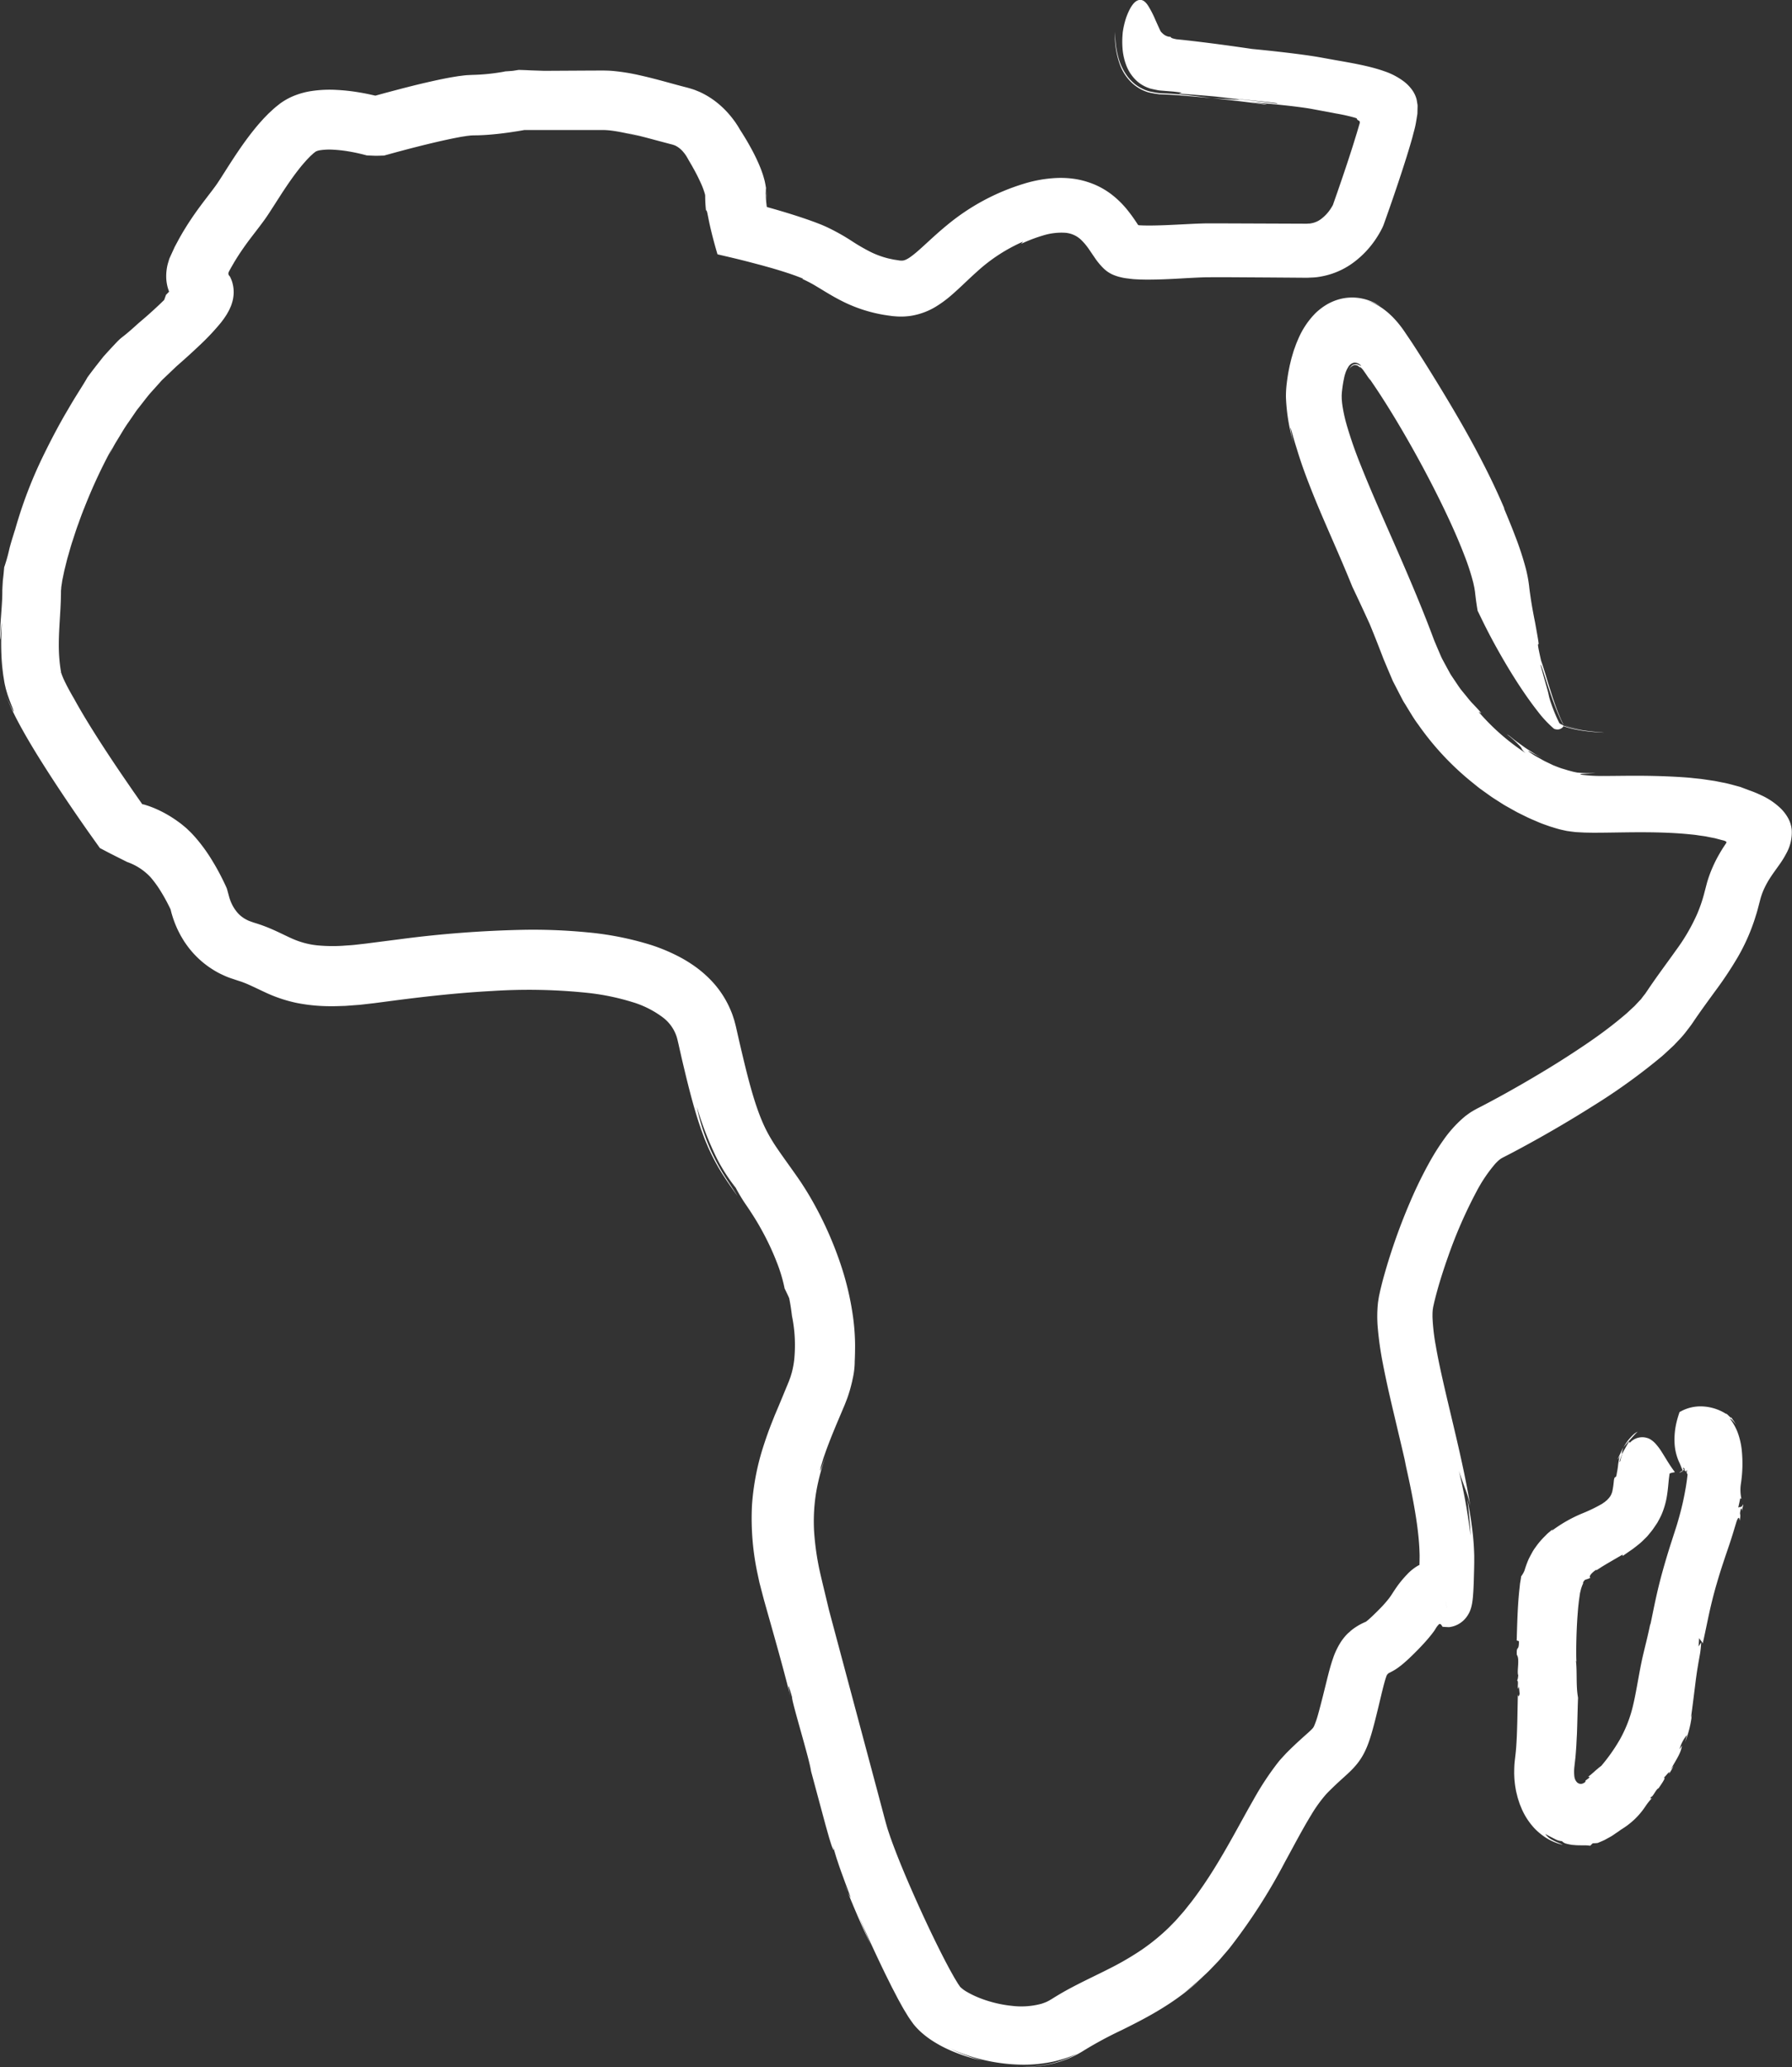 <svg xmlns="http://www.w3.org/2000/svg" width="325.62" height="375.643" viewBox="0 0 325.62 375.643"><rect x="0" y="0" width="325.62" height="375.643" fill="#333333" stroke="none"/><defs><style>.a{fill:#fff;}</style></defs><g transform="translate(-5953.452 -3623.661)"><g transform="translate(5953.452 3623.661)"><path class="a" d="M6342.055,3634.726a15.637,15.637,0,0,0,.937,6.117,8.842,8.842,0,0,0,1.908,2.965,7.632,7.632,0,0,0,3.2,1.927,19.152,19.152,0,0,0,1.993.35l2.182.1.487.028.287.021.575.042,1.171.092c1.576.125,3.206.281,4.808.436-1.231-.174-2.478-.334-3.764-.481l-1.948-.2-.989-.087-.291-.024-.486-.027-.965-.049-.974-.05a8.272,8.272,0,0,1-.935-.134q-.463-.083-.924-.181a8.105,8.105,0,0,1-.866-.289,7.779,7.779,0,0,1-1.652-.935,8.521,8.521,0,0,1-1.405-1.381,10.328,10.328,0,0,1-1.785-3.719,15.726,15.726,0,0,1-.417-2.2c-.044-.381-.073-.77-.1-1.16S6342.055,3635.067,6342.055,3634.726Z" transform="translate(-6139.446 -3628.957)"/><path class="a" d="M6375.832,3657.912l.1.006-.225-.022Z" transform="translate(-6155.556 -3640.046)"/><path class="a" d="M6501.82,3877.095a19.913,19.913,0,0,1-1.992-.376c-.319-.079-.639-.163-.917-.257a3.582,3.582,0,0,1-.367-.126c0,.005-.02,0-.03-.007.009.005.03.016.028.011-.028-.009.082.032.13.052s.137.045.2.068c.271.093.581.177.9.259A17.947,17.947,0,0,0,6501.82,3877.095Z" transform="translate(-6214.334 -3744.595)"/><path class="a" d="M5983.617,3677.245l-.331.923c-1.254,1.24-2.358,2.221-3.224,2.99-.445.382-.832.714-1.17,1.006-.323.264-.688.611-.966.855-1.147,1.029-1.615,1.4-2.053,1.745-.216.174-.436.334-.706.583s-.591.588-1.059,1.086-1.079,1.158-1.895,2.073c-.743.955-1.717,2.152-2.874,3.736-.74,1.345-2.087,3.316-3.46,5.715-1.426,2.375-2.908,5.163-4.288,7.967a80.1,80.1,0,0,0-5.4,14.01c0-.032-.137.4-.337,1.049s-.473,1.524-.7,2.422a29.284,29.284,0,0,1-.94,3.343c-.028.324-.062.7-.1,1.121-.023.217-.048.447-.073.686-.015.119-.029.242-.043.366s-.031.247-.041.43c-.02.338-.039.688-.061,1.05-.007.18-.016.364-.023.55q0,.158,0,.321c0,.406-.015.856-.032,1.32-.086,1.882-.342,4.28-.383,6.727.023.894.054.563.1-.147s.129-1.774.217-2.385c-.09,1.748-.148,3.632-.078,5.57.033.97.1,1.955.212,2.943.063.5.111.99.2,1.484l.118.742c.01.09.062.332.1.523l.14.6c.027.126.053.222.078.307s.052.179.077.267q.078.263.151.512c.1.324.193.565.283.827s.173.483.25.677.147.384.212.552a11.236,11.236,0,0,1,.431,1.156c.021.121-.085-.033-.334-.5-.062-.118-.132-.257-.213-.414s-.168-.362-.267-.577-.2-.441-.319-.744c-.056-.146-.116-.3-.178-.456s-.125-.32-.19-.533a25.709,25.709,0,0,0,1.159,2.848c.429.93.9,1.84,1.422,2.809q1.557,2.864,3.631,6.184t4.636,7.143q1.28,1.906,2.677,3.929l1.429,2.052,2.2,3.091c.822.426,1.625.865,2.466,1.281l2.486,1.251a10.5,10.5,0,0,1,4.281,2.8,19.923,19.923,0,0,1,1.989,2.791c.33.533.644,1.1.954,1.681.149.292.3.585.448.88l.213.44.031.067,0,.01,0,.013s0,.009,0,.014c.144.617.3,1.116.476,1.651.185.519.376,1.035.606,1.538.213.509.483,1,.741,1.5.291.488.568.979.906,1.45a16.783,16.783,0,0,0,5.187,4.874,13.917,13.917,0,0,0,1.6.842,12.993,12.993,0,0,0,1.659.656l1.221.407c.268.084.536.167.807.28,1.078.4,2.249,1,3.915,1.773a26.039,26.039,0,0,0,5.816,1.954,31.579,31.579,0,0,0,5.961.587c.956.017,1.861-.034,2.795-.056l2.692-.2,2.624-.3,2.424-.318c6.384-.848,12.7-1.552,18.888-1.884a102.444,102.444,0,0,1,17.75.369,43.032,43.032,0,0,1,7.667,1.594,17.674,17.674,0,0,1,5.638,2.791,7.184,7.184,0,0,1,2.55,3.52c.149.412.488,2.014.757,3.174.271,1.229.572,2.447.85,3.627.579,2.375,1.155,4.645,1.815,6.846.311,1.09.682,2.183,1.031,3.231l.587,1.575c.2.516.428,1.035.636,1.536a37.546,37.546,0,0,0,2.878,5.348c.964,1.5,1.808,2.653,2.522,3.659-.242-.393-.551-.875-.892-1.391-.354-.548-.743-1.15-1.156-1.788a39.3,39.3,0,0,1-2.57-4.622c-.406-.839-.73-1.673-1.058-2.484-.288-.8-.572-1.584-.791-2.3s-.42-1.395-.562-1.99-.261-1.125-.342-1.568a58.29,58.29,0,0,0,3.6,9.262,32.3,32.3,0,0,0,3.437,5.358,30.715,30.715,0,0,0,2.05,3.361c.517.766.943,1.419,1.438,2.214s.977,1.636,1.457,2.525a47.619,47.619,0,0,1,2.543,5.5,27.818,27.818,0,0,1,1.4,4.714c.288.58.57,1.165.829,1.755.222,1.084.382,2.165.507,3.233a26.35,26.35,0,0,1,.4,8.015,16.6,16.6,0,0,1-.456,2.368c-.105.311-.172.617-.274.87l-.138.371-.062.176c-.031.078-.062.154-.092.229l-1.649,3.989-.488,1.156-.387.915c-.151.38-.332.837-.555,1.4-.441,1.116-1.03,2.7-1.755,5.03a45.1,45.1,0,0,0-1.808,9.846,47.886,47.886,0,0,0,1.068,12.76q.144.67.282,1.322l.326,1.253q.161.617.318,1.217.079.3.157.6.076.271.15.54c.4,1.416.777,2.756,1.14,4.039,1.448,5.133,2.63,9.361,3.754,13.962-.354-1.362-1.117-5.042.081-.8-.081.8,3.178,11.3,3.449,13.452.56,2.085,1.75,6.506,2.646,9.834.237.839.455,1.609.638,2.256.232.757.428,1.4.575,1.765s.236.54.25.464a1.293,1.293,0,0,0-.041-.308c-.038-.177-.092-.426-.164-.758.072.366.211.825.382,1.416.088.292.183.609.284.946s.22.662.336,1.011c.231.706.487,1.437.745,2.134s.5,1.392.73,1.989c.451,1.206.791,2.113.828,2.277a10.977,10.977,0,0,1-1.008-2.164c1.62,4.046,3.265,7.873,4.646,10.659q-1.116-2.536-2.172-5.1c1.782,4.035,3.375,7.473,4.886,10.573q.579,1.164,1.126,2.266l1.13,2.17.59,1.068c.191.349.386.7.615,1.071l.665,1.091c.289.427.573.834.888,1.271a12.57,12.57,0,0,0,1.71,1.765,16.432,16.432,0,0,0,1.607,1.21,22.362,22.362,0,0,0,3.055,1.684,29.169,29.169,0,0,0,6.159,2.011,32.261,32.261,0,0,1-5.907-2.214,32.774,32.774,0,0,0,6.9,2.27,32.158,32.158,0,0,0,6.4.7,25.481,25.481,0,0,0,5.615-.584,22.925,22.925,0,0,0,4.273-1.417,19.33,19.33,0,0,1-5.786,2.018,25.416,25.416,0,0,1-5.591.381,24.682,24.682,0,0,0,6.5-.507,18.538,18.538,0,0,0,6.116-2.5,71.01,71.01,0,0,1,6.813-3.668c2.423-1.2,4.938-2.473,7.457-4.041a47.263,47.263,0,0,0,7.468-5.7l-.881.8-.92.752-.922.75-.952.7.832-.643.924-.778,1.029-.877q.52-.486,1.089-1.02c.775-.7,1.528-1.529,2.366-2.394.413-.437.8-.916,1.222-1.4s.851-.98,1.24-1.5a102.85,102.85,0,0,0,9.706-15.177c1.568-2.851,3.117-5.842,4.762-8.536a25.633,25.633,0,0,1,2.512-3.545c.337-.413,1.013-1.071,1.577-1.616.585-.569,1.188-1.113,1.85-1.714l.521-.474.575-.54a15.108,15.108,0,0,0,1.337-1.452,11.407,11.407,0,0,0,1.228-1.881,14.659,14.659,0,0,0,.786-1.779c.405-1.1.678-2.061.925-2.982.254-.937.468-1.8.687-2.688.436-1.759.831-3.517,1.232-5.05l.151-.554.149-.505.075-.225.031-.1.055-.15a1.082,1.082,0,0,1,.361-.513,1.2,1.2,0,0,1,.168-.108l.293-.144c.245-.122.477-.252.7-.389s.4-.262.6-.4l.492-.369.422-.344c1.048-.89,1.82-1.672,2.607-2.463.794-.813,1.583-1.656,2.361-2.617.194-.234.387-.495.577-.742l.148-.209.054-.083.205-.339a3.831,3.831,0,0,1,.475-.628c.08-.1.21-.188.332-.134a.638.638,0,0,1,.253.253l.1.152a.552.552,0,0,0,.054.072.1.1,0,0,0,.036.027l0,0,.127.007.31.017.618.034a1.637,1.637,0,0,0,.4-.045c.145-.028.291-.062.435-.1a4.721,4.721,0,0,0,.822-.324,4.963,4.963,0,0,0,.551-.334,4.884,4.884,0,0,0,.5-.406c.127-.119.19-.187.284-.29s.169-.195.247-.3.166-.225.191-.268c.081-.123.157-.251.228-.38l.1-.186.057-.122.106-.247.074-.2.057-.167c.04-.125.06-.2.081-.278.091-.338.122-.532.159-.737.063-.381.094-.664.122-.943.1-1.065.131-1.926.165-2.789q.035-1.263.068-2.452c.008-.395.014-.783.021-1.165,0-.426,0-.845,0-1.256-.045-1.619-.15-3.081-.309-4.368-.3-2.588-.677-4.567-.949-5.93.274,2.191.493,4.413.591,6.693a101.758,101.758,0,0,0-2.2-12.163c.147.7.681,2.084,1.17,3.469a18.444,18.444,0,0,1,.99,3.386c-.5-3.307-1.52-8.209-2.944-14.187-.7-2.99-1.5-6.257-2.27-9.723-.381-1.731-.755-3.515-1.064-5.314a37.791,37.791,0,0,1-.6-5.252c0-.38,0-.781.033-1.091.007-.08.008-.174.018-.243l.033-.19.025-.193.073-.338c.2-.912.444-1.87.715-2.84.545-1.944,1.186-3.945,1.9-5.958a84.252,84.252,0,0,1,5.215-11.958,26.881,26.881,0,0,1,3.384-5.011c.146-.173.284-.283.422-.433.137-.134.26-.222.384-.34.1-.056.216-.174.289-.2a.678.678,0,0,0,.111-.07l.4-.207c1.1-.558,2.212-1.147,3.3-1.738q6.561-3.545,12.94-7.573a109.749,109.749,0,0,0,12.415-8.953c.5-.427.989-.9,1.482-1.351.245-.23.491-.449.735-.689l.726-.768a17.331,17.331,0,0,0,1.432-1.631l.7-.915.339-.455.241-.354c1.271-1.893,2.627-3.739,4.022-5.658a68.431,68.431,0,0,0,4.1-6.157,35.9,35.9,0,0,0,3.113-6.951c.18-.594.386-1.184.536-1.773q.221-.84.439-1.673a12.119,12.119,0,0,1,.8-2.229c.172-.361.356-.72.564-1.079.1-.179.206-.359.323-.539l.168-.271.224-.334.111-.167.157-.226.38-.538.763-1.067a17.538,17.538,0,0,0,1.318-2.137,7.826,7.826,0,0,0,.947-4.238,5.5,5.5,0,0,0-.649-2.093,7.767,7.767,0,0,0-1.262-1.689,12.6,12.6,0,0,0-3.649-2.49,19.5,19.5,0,0,0-2.13-.877l-1.068-.406-.531-.2c-.152-.052-.257-.073-.388-.111-.991-.262-1.982-.56-2.908-.719l-1.391-.276-1.343-.2c-.441-.062-.882-.135-1.31-.184l-1.266-.131c-.838-.1-1.641-.149-2.423-.2-6.25-.379-10.947-.174-13.837-.2a27.3,27.3,0,0,1-3.911-.2c-.243-.04-.354-.07-.342-.1-.01-.025.087-.046.247-.064.57-.051,2.4-.114,2.463-.144-1.331.006-2.432-.014-2.929-.073-.132-.017-.248-.008-.374-.035l-.36-.073a6.387,6.387,0,0,1-.687-.166l-.578-.15-.474-.149-.706-.208c-.417-.143-.794-.28-1.553-.588l-1.469-.707c-.31-.153-.646-.357-1.03-.568s-.817-.44-1.273-.749c-1-.666-.86-.646-.332-.378l1,.531c.378.184.761.377,1.056.531-.415-.232-.83-.452-1.229-.686l-1.143-.727c-.75-.448-1.382-.969-1.96-1.366s-1.024-.792-1.373-1.051a3.382,3.382,0,0,0-.653-.444,18.5,18.5,0,0,1,2.557,2.342c.1.157.133.267.234.425a2.722,2.722,0,0,0,.679.685,40.792,40.792,0,0,1-8.6-7.533l.5.237c-.405-.49-.9-1.019-1.521-1.673a14.139,14.139,0,0,1-.984-1.134l-1.169-1.43c-.415-.539-.813-1.175-1.284-1.861-.228-.348-.483-.7-.717-1.1l-.691-1.265-.751-1.393c-.249-.492-.456-1.034-.7-1.586s-.482-1.136-.739-1.741q-.384-1.016-.8-2.118c-1.91-4.977-4.037-9.951-6.211-14.92s-4.407-9.938-6.374-14.887a76.85,76.85,0,0,1-2.553-7.345,27.657,27.657,0,0,1-.755-3.469c-.037-.273-.078-.547-.09-.8l-.032-.385-.006-.357c0-.116-.011-.242,0-.35l.021-.315.006-.158.024-.214.05-.438c.077-.579.163-1.155.279-1.711l.075-.363.046-.2c.031-.125.061-.237.1-.355a5.049,5.049,0,0,1,.582-1.321,1.612,1.612,0,0,1,1.118-.819,1.571,1.571,0,0,1,1.236.6c-.074.055-.358-.249-.907-.327a1.091,1.091,0,0,0-.853.325,2.622,2.622,0,0,0-.571.88,1.769,1.769,0,0,1,1.063-1.025,1,1,0,0,1,.749.191,1.858,1.858,0,0,1,.481.507c-.229-.348-.258-.415-.121-.333a2.762,2.762,0,0,1,.6.657c.111.156.226.314.326.455l.569.845a3.817,3.817,0,0,0,.29.416,1.355,1.355,0,0,0-.083-.154l-.256-.427c.506.711,1.066,1.543,1.6,2.344s1.076,1.651,1.614,2.5c1.075,1.7,2.144,3.477,3.2,5.289,2.108,3.624,4.165,7.412,6.058,11.192s3.639,7.556,5,11.112a42.245,42.245,0,0,1,1.63,5.035c.038.185.077.369.115.551a4.529,4.529,0,0,1,.1.521c.025.164.052.327.076.49.028.243.055.483.083.723.112.957.25,1.871.4,2.751.172.292,1.058,2.255,2.451,4.875s3.281,5.919,5.329,9.008c1.023,1.542,2.081,3.036,3.114,4.348a20.717,20.717,0,0,0,2.917,3.139.4.4,0,0,0,.138.085.49.49,0,0,0,.11.037c.071.018.14.032.2.043a1.558,1.558,0,0,0,.364.015,1.22,1.22,0,0,0,.558-.179,1.029,1.029,0,0,0,.421-.418c-.042-.023.161.072.323.115s.324.112.511.159c.353.1.731.2,1.116.277.77.165,1.56.287,2.283.375,1.46.175,2.633.214,3.119.24-.21-.039-.787-.07-1.633-.15s-1.929-.2-3.021-.409c-.551-.1-1.09-.224-1.6-.356-.25-.069-.5-.138-.713-.213-.117-.035-.224-.072-.318-.11-.054-.025-.022-.005-.052-.017a.514.514,0,0,1-.265-.2c-.028,0-.058.005-.089,0l-.131-.073a2.049,2.049,0,0,1-.269-.166,25.231,25.231,0,0,1-1.03-2.3c-.252-.646-.426-1.134-.55-1.506a10.148,10.148,0,0,1-.359-1.268c-.051-.262-.1-.51-.311-1.256s-.576-1.982-1.181-4.264c.071-.284.634,1.7,1.583,4.559.479,1.41,1.057,3.071,1.721,4.589.081.194.164.377.248.555s.168.362.251.521.166.332.243.466a.553.553,0,0,0,.048.082.258.258,0,0,0,.142.11.2.2,0,0,1-.106-.111l-.016-.035-.013-.034-.086-.165c-.135-.274-.276-.565-.414-.889-.559-1.274-1.063-2.733-1.5-4.064-.878-2.7-1.519-5.035-2-6.351-.724-3.153-.57-3-.5-3,.1,0,.086-.171-.6-3.969-.271-1.343-.543-2.789-.77-4.267q-.078-.55-.159-1.112t-.143-1.153a24.4,24.4,0,0,0-.651-3.419,56.04,56.04,0,0,0-1.875-5.7c-.675-1.786-1.383-3.478-2.061-5.106l.093.095c-1.675-3.942-3.336-7.249-4.938-10.279s-3.164-5.753-4.743-8.417-3.171-5.264-4.9-8.018c-.439-.69-.883-1.39-1.337-2.1q-.388-.6-.786-1.214l-.5-.75q-.344-.505-.69-1.016c-1.823-2.8-4.16-5.079-7.008-6.016.211.047.408.134.614.2a4.876,4.876,0,0,1,.6.235l.6.265.581.327a9.543,9.543,0,0,0-3.325-1.4,8.882,8.882,0,0,0-4.315.159,9.8,9.8,0,0,0-2.173.943,11.66,11.66,0,0,0-2,1.533,15.1,15.1,0,0,0-3.2,4.832l-.313.738c-.093.256-.185.514-.278.771-.2.509-.339,1.052-.5,1.588s-.269,1.069-.407,1.608q-.107.536-.215,1.078c-.125.7-.234,1.413-.317,2.12a19.2,19.2,0,0,0-.151,2.558,34.161,34.161,0,0,0,1.5,8.776,20.808,20.808,0,0,1-.691-3.182c0-.135.063.055.237.656s.452,1.634.931,3.127c.859,2.883,1.8,5.333,2.7,7.613s1.785,4.337,2.634,6.3c1.7,3.924,3.26,7.444,4.736,11.111q1.629,3.427,3.186,6.846c.442,1.078.918,2.254,1.417,3.525l.766,1.975c.139.352.247.662.416,1.064s.338.805.511,1.218l1.079,2.541,1.34,2.6c.24.44.444.9.724,1.337s.541.881.817,1.329c.554.9,1.1,1.823,1.771,2.7a51.076,51.076,0,0,0,9.7,10.4c.5.4.987.809,1.5,1.2l1.588,1.136c.526.391,1.088.742,1.652,1.1s1.117.732,1.717,1.054l1.788,1,1.876.927c.636.3,1.309.575,1.968.863s1.389.526,2.1.783c.784.233,1.466.477,2.416.674l.674.148.723.1.726.088c.249.03.407.029.614.044l1.174.061,1.07.018c.734.018,1.373,0,2.069,0,2.691-.025,5.282-.091,7.878-.075s5.163.1,7.661.332c.62.065,1.256.111,1.852.21s1.233.15,1.8.281l.871.171.438.084.4.107.807.214.405.1.044.014a1.552,1.552,0,0,1,.3.125c.1.046.2.155.14.267a2.239,2.239,0,0,1-.181.287l-.349.529c-.228.363-.475.75-.7,1.152a23.4,23.4,0,0,0-1.286,2.538,22.391,22.391,0,0,0-1,2.762l-.57,2.175a26.873,26.873,0,0,1-1.189,3.435,34.607,34.607,0,0,1-3.808,6.569c-1.6,2.264-3.436,4.691-5.17,7.27l-.326.481-.163.241-.111.138c-.147.181-.29.365-.43.553l-.207.283-.3.311-.588.626-.292.316-.347.319-.691.64c-.438.431-.966.849-1.468,1.271-2.026,1.685-4.248,3.313-6.535,4.857s-4.616,3.043-6.972,4.471-4.722,2.809-7.08,4.124c-1.177.66-2.358,1.3-3.521,1.917-.58.311-1.166.614-1.754.914l-.219.113-.33.179q-.422.235-.833.485c-.25.167-.484.339-.722.512-.116.086-.24.175-.348.261l-.3.256a22.112,22.112,0,0,0-3.6,4.015,42.8,42.8,0,0,0-2.427,3.839,76.718,76.718,0,0,0-3.644,7.439,107.54,107.54,0,0,0-4.981,14.29c-.155.593-.3,1.19-.446,1.794q-.1.461-.2.919l-.024.118-.029.165-.056.331-.1.661a23.535,23.535,0,0,0-.067,4.286,59.854,59.854,0,0,0,.931,6.7c.777,4.055,1.635,7.581,2.373,10.714s1.391,5.844,1.9,8.127l-.363-1.425c.709,3.092,1.417,6.341,1.974,9.689.279,1.674.515,3.37.66,5.051.073.839.125,1.675.144,2.491.021.418,0,.8,0,1.207,0,.183-.009.446-.016.681l-.023.721c-.032.959-.069,1.927-.12,2.856-.025.462-.056.917-.092,1.3-.017.186-.038.367-.05.447l0,.023s0,.011,0,.007h0s0,0,0,0l.145.025c.388.069.778.147,1.159.229q.492.089.978.2a9.938,9.938,0,0,1,2.613.854c.062.048.091.056.128.091a.816.816,0,0,1,.072.076c.019.034.017.027.02.039.528,4.815-.764-6.512-.417-5.529l.462-.4.461-.4c.1-.092.424-.355.337-.295l-.328-.146c-.187-.081-.339-.142-.486-.2a7.811,7.811,0,0,0-.81-.261,5.193,5.193,0,0,0-1.948-.156,5.59,5.59,0,0,0-1.227.286c-.37.127-.724.337-1.088.5a8.686,8.686,0,0,0-2.06,1.648,19.429,19.429,0,0,0-1.834,2.216q-.429.616-.841,1.26c-.134.209-.285.437-.418.619l-.131.178-.085.111a22.072,22.072,0,0,1-1.737,1.946c-.679.691-1.452,1.443-2.039,1.945-.136.113-.275.227-.341.272s-.05.032-.062.046l.116.194.081.125.156.257.146.266-.081-.152-.086-.183-.021-.046c.2.426-.284-.608-.243-.5l-.021.009-.083.036-.343.152q-.36.166-.707.355a11.939,11.939,0,0,0-1.324.859l-.295.239-.074.061c-.007.039-.042.047-.062.072l-.144.126a5.119,5.119,0,0,0-.553.524,9.639,9.639,0,0,0-.944,1.2,13.5,13.5,0,0,0-1.369,2.765l-.215.624c-.063.181-.106.333-.159.5-.1.332-.2.646-.278.948-.174.615-.321,1.194-.465,1.762q-.407,1.639-.818,3.3c-.269,1.063-.551,2.166-.828,3.158a16.9,16.9,0,0,1-.788,2.322,2.155,2.155,0,0,1-.227.357,9.641,9.641,0,0,1-.743.73c-.753.682-1.772,1.573-2.684,2.449-.475.446-.908.879-1.39,1.36l-.8.868-.395.439-.344.43a52.713,52.713,0,0,0-4.417,6.722c-1.253,2.182-2.407,4.326-3.572,6.414s-2.341,4.138-3.571,6.117-2.519,3.889-3.89,5.7c-.338.46-.7.887-1.049,1.334l-.528.664-.54.618c-.365.406-.713.831-1.088,1.224l-1.139,1.162a37.7,37.7,0,0,1-5.031,4.1,52.569,52.569,0,0,1-5.862,3.4c-2.1,1.073-4.37,2.12-6.742,3.375-1.184.621-2.395,1.322-3.6,2.082l-.506.3-.447.229a9.162,9.162,0,0,1-1.025.378,14.1,14.1,0,0,1-5.251.366,22.406,22.406,0,0,1-5.7-1.346,17.179,17.179,0,0,1-2.466-1.162,6.062,6.062,0,0,1-1.294-.951l-.207-.309a4.061,4.061,0,0,1-.252-.378l-.591-.974c-.4-.722-.811-1.424-1.206-2.189-.8-1.49-1.571-3.042-2.327-4.582-1.506-3.09-2.932-6.2-4.271-9.261s-2.6-6.107-3.648-9.014c-.14-.369-.255-.719-.371-1.069s-.243-.71-.345-1.04l-.273-.948q-.154-.573-.307-1.142-.625-2.348-1.235-4.645c-3.272-12.246-6.249-23.38-8.809-32.959-.521-2.247-1.176-4.84-1.691-7.137a48.99,48.99,0,0,1-1.014-7.275,32.81,32.81,0,0,1,.412-7.11,39.2,39.2,0,0,1,1.782-6.606c-.445,1.162-.676,1.912-.86,2.352-.153.435-.215.549-.207.407a6.053,6.053,0,0,1,.265-1.133l.3-1.024.444-1.272c1.17-3.221,2.31-5.769,3.13-7.744q.157-.368.3-.709c.112-.285.219-.559.321-.821.217-.537.37-1.034.513-1.49s.253-.871.348-1.249.185-.719.237-1.025a14.643,14.643,0,0,0,.407-3.086c-.015-.321.057-.674.067-3.1a39.684,39.684,0,0,0-.392-5.346,52.56,52.56,0,0,0-2.21-9.363,65.927,65.927,0,0,0-5.044-11.381c-.6-1.073-1.262-2.169-1.994-3.287q-.27-.42-.563-.842-.281-.406-.569-.819l-1.116-1.573c-.747-1.051-1.519-2.116-2.217-3.149a30.912,30.912,0,0,1-1.89-3.109c-2.18-4.153-3.58-10.137-5.044-16.383q-.268-1.181-.538-2.376l-.071-.312-.1-.4-.214-.807c-.178-.534-.336-1.075-.565-1.6a17.766,17.766,0,0,0-3.736-5.725,21.325,21.325,0,0,0-2.511-2.2,25.52,25.52,0,0,0-2.717-1.741,32.581,32.581,0,0,0-5.67-2.421,55.968,55.968,0,0,0-11.511-2.271,102.5,102.5,0,0,0-11.461-.46,202.663,202.663,0,0,0-22.488,1.7l-5.45.7-.669.088-.629.071-1.255.143c-.842.106-1.644.13-2.464.2a29.427,29.427,0,0,1-4.571-.068,14.726,14.726,0,0,1-3.875-.918c-1.227-.46-2.725-1.287-4.568-2.079a27.458,27.458,0,0,0-2.877-1.059l-.368-.117a1.152,1.152,0,0,1-.122-.042l-.086-.033-.348-.124a4.154,4.154,0,0,1-.648-.284,5.449,5.449,0,0,1-2.028-1.743,6.807,6.807,0,0,1-.729-1.247,8.072,8.072,0,0,1-.475-1.336c-.07-.258-.13-.48-.19-.7-.065-.258-.136-.478-.2-.7l-.218-.486-.2-.427-.293-.606c-.2-.4-.4-.79-.6-1.179-.414-.774-.84-1.533-1.3-2.278a30.1,30.1,0,0,0-3.146-4.33c-.321-.349-.617-.694-.983-1.036l-.529-.508c-.181-.168-.393-.336-.589-.5s-.406-.338-.593-.478l-.539-.388c-.351-.262-.734-.5-1.1-.74a21.575,21.575,0,0,0-2.364-1.286c-.411-.191-.829-.371-1.265-.533-.218-.081-.43-.164-.657-.235-.211-.069-.491-.162-.585-.185a2.072,2.072,0,0,0-.315-.069c-.075.011-.1-.046-.133-.093s-.061-.087-.09-.128l-1.652-2.367-2.056-3q-1.966-2.9-3.581-5.4c-2.149-3.329-3.821-6.111-4.985-8.25-.492-.827-.95-1.662-1.367-2.478l-.3-.6-.264-.577-.214-.523-.143-.4a.226.226,0,0,0-.019-.071l-.008-.016v0l-.072.01-.146.02-.146.019c.167-.029-.478.079.356-.063l0-.01-.027-.169-.11-.677c-.057-.458-.125-.914-.16-1.385-.087-.936-.128-1.9-.124-2.9,0-2.009.169-4.161.3-6.562.031-.6.06-1.211.076-1.841l.017-.953c0-.149,0-.346.007-.455l.024-.22.015-.22a1.474,1.474,0,0,1,.027-.271l.106-.689c.053-.441.178-.966.278-1.463l.155-.753.193-.772c.132-.515.251-1.028.392-1.544.312-1.032.566-2.068.919-3.09.334-1.024.651-2.048,1.029-3.051.36-1.007.716-2.009,1.121-2.985a95.351,95.351,0,0,1,5.114-10.953l-.657,1.384.881-1.633c.338-.608.753-1.255,1.186-1.978s.9-1.51,1.467-2.3q.412-.6.853-1.242c.3-.423.58-.881.927-1.3.678-.849,1.363-1.776,2.128-2.693l1.219-1.354.627-.7a7.665,7.665,0,0,1,.659-.688l1.409-1.338.721-.69c.23-.226.562-.5.841-.753,1.168-1.026,2.367-2.116,3.6-3.29a42.7,42.7,0,0,0,3.828-4.077l.515-.683c.184-.27.358-.524.541-.816l.282-.5.139-.256.148-.317.141-.32a3.7,3.7,0,0,0,.14-.363,8.794,8.794,0,0,0,.253-.87,7.324,7.324,0,0,0,.151-1.136,6.208,6.208,0,0,0-.091-1.372c-.044-.239-.1-.479-.166-.71s-.152-.439-.244-.654l-.123-.276-.021-.038-.041-.07c-.058-.085-.137-.154-.193-.24a.592.592,0,0,1,0-.6c.042-.1.093-.189.142-.283l.288-.526.577-.994c.215-.345.421-.7.646-1.038.438-.691.91-1.371,1.4-2.059.985-1.382,2.111-2.747,3.363-4.47.306-.42.646-.921.914-1.332l.8-1.24,1.509-2.347c1-1.524,2.008-3,3.053-4.324.521-.676,1.052-1.281,1.575-1.856.261-.257.523-.552.775-.766.124-.109.255-.248.372-.335l.178-.141c.047-.037.064-.052.1-.081a1.432,1.432,0,0,1,.337-.174,3.338,3.338,0,0,1,.671-.155,11.378,11.378,0,0,1,2.324-.08,24.168,24.168,0,0,1,2.74.31c.468.076.939.167,1.409.266l.7.156.527.128.684.179,1.563.064c.522,0,1.035-.027,1.563-.039l2.307-.635,1.681-.447q1.674-.44,3.313-.845c2.179-.535,4.324-1.031,6.3-1.4.5-.1.955-.157,1.419-.235l.613-.072.152-.019h.1l.191-.01.1-.009a.81.81,0,0,1,.086,0h.119l.473-.007c.318,0,.613-.02.92-.031.6-.028,1.188-.069,1.759-.118,1.143-.1,2.236-.231,3.3-.383l1.577-.243.779-.134.318-.057,13.159,0h.71c.232,0,.489,0,.6.006.275,0,.6.031.915.054.659.073,1.329.175,1.981.3,1.3.244,2.5.544,3.5.794-.824-.232-1.638-.452-2.431-.646,2.14.444,4.054.975,5.746,1.427l2.426.643.287.073a1.243,1.243,0,0,1,.121.04c.062.022.123.037.185.053.119.068.242.088.358.167a4.466,4.466,0,0,1,1.29,1.067,5.933,5.933,0,0,1,.509.672c.077.113.144.227.205.334.026.049.063.109.079.148l.028.057s0,.01.008.011l.4-.207.2-.1c-.271.144.678-.357-.595.316l0,0,0-.005-.024-.045.3.522.475.812c.161.294.327.592.5.9.332.619.669,1.281,1,2a14.572,14.572,0,0,1,.837,2.166c.018.07.035.14.054.212s0,.071.011.109a.179.179,0,0,1,.008.091c0,.028.009.074,0,.064a24.879,24.879,0,0,0,.163,2.732c.019-.231.062-.241.121-.064.029.088.066.218.108.391.053.26.118.58.193.955.295,1.532.863,3.894,1.653,6.546,1.91.447,4.021.929,6.145,1.495l1.9.5,1.806.506c1.187.343,2.323.7,3.329,1.036.988.337,1.9.681,2.409.909l-.187.021a23.529,23.529,0,0,1,2.75,1.461c1.124.665,2.488,1.547,4.176,2.419a26.684,26.684,0,0,0,9,2.813c.273.037.524.079.907.1a10.412,10.412,0,0,0,1.07.048,9.809,9.809,0,0,0,1.109-.048,9.057,9.057,0,0,0,1.125-.155,12.462,12.462,0,0,0,4.1-1.576,21.1,21.1,0,0,0,2.984-2.208c1.7-1.484,3.056-2.873,4.441-4.094a30.567,30.567,0,0,1,8.466-5.536c-.12.137-.244.265-.358.406a27.017,27.017,0,0,1,3.947-1.512,11.245,11.245,0,0,1,4.022-.505,4.686,4.686,0,0,1,2.964,1.323,11.126,11.126,0,0,1,1.429,1.727l.983,1.441a12.49,12.49,0,0,0,1.582,1.932,5.706,5.706,0,0,0,2.046,1.317,7.916,7.916,0,0,0,1.167.353,8.7,8.7,0,0,0,1.208.212c.408.044.813.111,1.22.135l.978.051c.545.01,1.1.029,1.612.022,2.088-.006,3.991-.1,5.747-.2s3.358-.187,4.688-.224l1.944-.01,1.758,0,7.792.048,4.215.031,2.178.017.566,0,.785-.037a9.668,9.668,0,0,0,1.583-.173,14.008,14.008,0,0,0,5.933-2.527,17.19,17.19,0,0,0,4.248-4.529c.283-.44.543-.865.811-1.374a8.949,8.949,0,0,0,.434-.918l.27-.749.815-2.312q.813-2.324,1.61-4.707t1.567-4.838c.253-.823.508-1.647.75-2.5l.213-.743.269-1.037a16.718,16.718,0,0,0,.462-2.073l.17-1.033a2.323,2.323,0,0,0,.045-.5l.011-.495.011-.5a1.766,1.766,0,0,0-.023-.484c-.055-.31-.094-.622-.163-.932a5.312,5.312,0,0,0-.872-1.767,7.47,7.47,0,0,0-1.374-1.4,12.6,12.6,0,0,0-3.645-1.915c-.668-.239-1.376-.447-2.053-.63l-.494-.127-.406-.1-.683-.158c-1.8-.4-3.537-.7-5.2-.989l-2.414-.436c-.954-.178-1.829-.31-2.7-.437-3.441-.479-6.768-.841-10.055-1.16-2.812-.415-5.625-.806-8.46-1.161-1.421-.175-2.841-.347-4.294-.5l-.545-.055-.273-.028-.137-.014c-.045,0,.029,0,0,0l-.015,0-.233-.052a2.391,2.391,0,0,1-.425-.11.627.627,0,0,1-.437-.289,1.381,1.381,0,0,1-.409-.038,2.281,2.281,0,0,1-1.029-.584,3.261,3.261,0,0,1-.312-.324c-.107-.174-.215-.428-.321-.649l-.638-1.413a18.585,18.585,0,0,0-1.284-2.535c-.431-.709-.922-1.155-1.479-1.162s-1.2.376-1.861,1.593a10.93,10.93,0,0,0-.931,2.35,14.936,14.936,0,0,0-.369,1.694c-.024.139-.05.373-.067.6s-.034.458-.044.7c-.017.476-.019.975.009,1.5a11.29,11.29,0,0,0,.639,3.275,7.506,7.506,0,0,0,2.1,3.13,6.707,6.707,0,0,0,1.775,1.071l.5.186c.176.047.36.087.544.129q.555.125,1.139.229l2.6.208,1.5.18-.543.2c2.187.135,4.425.321,6.655.52,8.039.89,11.761,1.144,11.188,1.292-3.642-.462-7.326-.865-11-1.225,8.074.877,2.417.419-.675.256,3.367.338,6.642.718,9.306,1.1,1.595.1-1.151-.235-2.4-.42,2.173.2,4.779.428,7.451.737,1.313.161,2.7.335,3.849.553,1.508.29,2.874.521,4.159.783a31.633,31.633,0,0,1,3.438.764c.125.039.228.073.3.1a.263.263,0,0,1,.106.132.274.274,0,0,0,.1.165,1.517,1.517,0,0,0,.165.108.609.609,0,0,1,.248.218,1.207,1.207,0,0,1-.09.52l-.478,1.62-.661,2.134c-.9,2.856-1.875,5.734-2.867,8.6l-.749,2.138-.045.124a.267.267,0,0,1-.012.027l-.047.087c-.1.183-.225.379-.349.574a7.341,7.341,0,0,1-1.762,1.884,4.089,4.089,0,0,1-1.783.765,1.868,1.868,0,0,1-.479.046c-.094,0-.139.017-.272.023l-.574,0-2.291-.009-9.159-.035-4.575-.017-1.157,0c-.448,0-.907.008-1.313.023-.843.023-1.622.062-2.4.1-1.55.077-3.045.159-4.5.213s-2.878.084-4.119.034l-.219-.013-.11-.006-.026,0a.244.244,0,0,1-.05,0,.673.673,0,0,1-.086-.015.205.205,0,0,1-.143-.087.842.842,0,0,1-.049-.072l-.022-.036-.248-.374a28.1,28.1,0,0,0-1.687-2.307,17.14,17.14,0,0,0-2.441-2.439,14.281,14.281,0,0,0-3.23-1.985,15.5,15.5,0,0,0-3.6-1.077,17.537,17.537,0,0,0-3.441-.205,23.725,23.725,0,0,0-5.948,1.028,40.19,40.19,0,0,0-14.077,7.585c-1.342,1.1-2.565,2.226-3.691,3.258-.554.509-1.085.994-1.578,1.423s-.939.781-1.325,1.054a4.645,4.645,0,0,1-.91.528,1.769,1.769,0,0,1-.514.135c-.077.015-.182,0-.286.011a1.523,1.523,0,0,0-.191-.02h-.049l-.109-.018-.218-.035c-.289-.05-.587-.082-.868-.14l-.84-.18a16.229,16.229,0,0,1-3.168-1.141,35.242,35.242,0,0,1-3.442-1.984,38.357,38.357,0,0,0-4.746-2.648l-.713-.309c-.253-.112-.423-.167-.638-.254q-.617-.244-1.214-.455c-.8-.294-1.589-.559-2.372-.816-1.566-.513-3.114-.979-4.663-1.423l-1.018-.287-.117-.03a.732.732,0,0,1-.045-.177l-.01-.072-.081-.71c-.019-.222-.041-.451-.049-.65-.007-.105-.012-.207-.011-.294l0-.137-.008-.245a1.931,1.931,0,0,1-.021-.236c-.031-1.16-.009-1.056.07-.285.01.2.045.4.057.755,0,.081.01.173.016.27.019.216.04.471.077.753-.034-.365-.062-.723-.064-1-.031-.5-.056-.976-.105-1.461-.076-.467-.169-.977-.275-1.4-.106-.382-.214-.779-.33-1.12s-.231-.665-.351-.976-.243-.592-.365-.886q-.186-.412-.373-.82c-.5-1.061-1.018-2.02-1.542-2.936-.262-.46-.526-.9-.8-1.341l-.406-.654-.45-.693.375.645-.168-.318-.123-.217-.229-.383c-.149-.247-.3-.471-.454-.7-.308-.445-.629-.871-.97-1.282a16.7,16.7,0,0,0-2.327-2.317,15.2,15.2,0,0,0-2.967-1.893c-.271-.134-.563-.247-.847-.365a7.858,7.858,0,0,0-.875-.314c-.292-.091-.614-.186-.884-.26l-.456-.116c-1.227-.314-2.558-.691-3.908-1.055s-2.753-.729-4.219-1.054a36.686,36.686,0,0,0-4.752-.777c-.827-.087-2.021-.094-2.543-.087l-2.008.008-8.031.045-2.425-.08-.905-.043-.623-.023-.694-.021-.688.108-.331.052-.146.015-.506.042-.863.057c.2-.015-.258.081-1.253.23a35.826,35.826,0,0,1-4.248.392l-.416.012-.7.034c-.52.023-.86.074-1.252.121l-.588.074-.539.087c-.356.061-.741.118-1.094.186-1.437.265-2.885.586-4.409.938s-3.086.749-4.713,1.172l-2.479.658-1.269.347-.5.139-.017.006a.22.22,0,0,1-.024.008l-.024,0-1.16-.257c-.607-.128-1.225-.243-1.855-.346a35.021,35.021,0,0,0-3.967-.436,22.275,22.275,0,0,0-4.6.2,14.11,14.11,0,0,0-2.827.724,11.835,11.835,0,0,0-2.929,1.57c-.5.395-.818.652-1.161.95l-.937.871-.844.865-.773.862c-.994,1.145-1.864,2.28-2.677,3.4-1.608,2.228-3,4.462-4.249,6.42-.312.49-.6.927-.846,1.284-.271.385-.569.79-.9,1.223-.652.86-1.382,1.8-2.092,2.758s-1.405,1.954-2.047,2.938q-.482.74-.924,1.474c-.149.242-.291.487-.431.729l-.21.362-.1.179-.121.22q-.277.512-.547,1.014c-.091.17-.181.339-.27.507l-.283.621-.557,1.22a3.209,3.209,0,0,0-.223.608c-.062.2-.122.4-.184.606a9.055,9.055,0,0,0-.285,2.4,7.67,7.67,0,0,0,.378,2.248,8.293,8.293,0,0,0,.91,1.913,3.875,3.875,0,0,0,.317.441l.206.143.1.071c-3.6,1.767,4.912-2.4,4.038-1.969l.006,0,.012-.007.025-.014a1.331,1.331,0,0,1,.134-.052.034.034,0,0,1-.014,0,1.2,1.2,0,0,1-.12.013.694.694,0,0,1-.129-.008.524.524,0,0,0-.1-.006l-.125-.009a1.712,1.712,0,0,1-.24-.041,2.764,2.764,0,0,0-.271-.066,3.882,3.882,0,0,1-.679-.207l-.157-.069c-.053-.024-.146-.05-.215-.077q-.224-.081-.438-.172a7.72,7.72,0,0,1-.819-.409c-.318-.158-.694-.338-1.021-.522l-.04-.022h0c.01-.008-.021.029-.03.044a1.139,1.139,0,0,0-.078.12c-.048.06-.093.118-.137.175-.075.107-.192.243-.3.367-.187.237-.435.491-.6.679Z" transform="translate(-5953.452 -3623.661)"/></g><g transform="translate(6228.589 3879.251)"><path class="a" d="M6521.851,4122.663a4.242,4.242,0,0,0-.614.391,7.275,7.275,0,0,0-.671.663,7.014,7.014,0,0,0-.677.828c-.213.314-.421.642-.618.969l.59-.692c.1-.118.2-.238.3-.359l.316-.339C6520.9,4123.664,6521.344,4123.136,6521.851,4122.663Z" transform="translate(-6499.407 -4118.088)"/><path class="a" d="M6519.224,4128.153l-.009.022.029-.046Z" transform="translate(-6499.38 -4120.705)"/><path class="a" d="M6539.635,4136.756l.313-.273A1.86,1.86,0,0,0,6539.635,4136.756Z" transform="translate(-6509.153 -4124.703)"/><path class="a" d="M6481.625,4156.417l.414.138c-.006,2.041-.482.593-.388,2.479.588.736-.052,3.107.27,3.743-.047-.014-.058.894-.242.837.322.273.083.927.17,1.495.091.206.094-.152.189-.308l.125,1.3c-.1.507-.286.633-.325.084-.017.837-.049,2.468-.089,4.5-.02,1.007-.056,2.092-.1,3.2-.054,1.1-.117,2.25-.234,3.228l-.092.808c-.053.45-.1.9-.12,1.352s-.026.9-.029,1.354c.021.471.022.858.085,1.417.03.268.05.5.094.793s.093.578.146.862.131.56.2.837a8.26,8.26,0,0,0,.223.815l.256.789.307.747a11.986,11.986,0,0,0,.69,1.394,12.675,12.675,0,0,0,1.685,2.28,11.357,11.357,0,0,0,1.874,1.573,9.681,9.681,0,0,0,3.259,1.415c-.393-.217-1.093-.451-1.733-.8a3.688,3.688,0,0,1-1.437-1.157c.387.2.712.384,1.01.532s.547.29.781.4a2.854,2.854,0,0,0,1.237.364,1.6,1.6,0,0,0,.8.464,6.679,6.679,0,0,0,.662.15l.37.065.389.029c1.052.115,2.189-.019,2.9.135.162-.147.319-.3.471-.45.3-.015.608-.017.912-.061.475-.208.9-.374,1.267-.554l.954-.526c.555-.3.917-.6,1.205-.78.59-.389.666-.477.8-.562a14.594,14.594,0,0,0,2.434-1.844,13.9,13.9,0,0,0,2-2.383,11.4,11.4,0,0,1,1.331-1.645c-.136.161-.633.463-.286-.094.287.091.931-1.467,1.348-1.546.354-.547,1.6-2.241.869-1.876.363-.177,1.43-1.764.973-.71a7.047,7.047,0,0,0,.877-1.5c-.164.228-.325.457-.5.668,1.04-1.909,1.818-2.9,2.042-4.354-.145.231-.289.462-.452.685a6.826,6.826,0,0,1,1.341-2.593c-.1.433-.206.867-.34,1.3a19.4,19.4,0,0,0,1.248-4.988l-.149.584c.017-.273.065-.683.138-1.195l.225-1.75c.153-1.226.338-2.7.522-4.169.1-.682.187-1.383.3-2.007.052-.317.1-.627.151-.927.06-.34.119-.668.174-.98a17.775,17.775,0,0,0,.326-2.709l-.481.748.117-1.579c-.043.177.761.952.631,1.083.193-.814.552-2.532.971-4.54s.957-4.276,1.648-6.6c.335-1.158.7-2.319,1.067-3.431.185-.556.366-1.1.541-1.622.184-.539.36-1.057.528-1.548.717-2.106,1.179-3.785,1.432-4.56.475-1.233.512-.116.553-.088.279-1.585-.141-.747.191-2.071.13-.354.211.125.2.339.1-.593.3-1.127.179-1.2-.255.719-.55.331-.846.592.126-.57.258-1.137.367-1.716l.214.118a7.491,7.491,0,0,1-.09-2.8,24.1,24.1,0,0,0,.14-6.157,13.467,13.467,0,0,0-.722-3.084,9.921,9.921,0,0,0-1.423-2.547c.116-.057.7.495,1.146,1.167-.136-.225-.294-.515-.478-.783a6.255,6.255,0,0,1-.49-.757c.207.47-.052.165-.375-.122-.295-.312-.669-.586-.411-.311a8.777,8.777,0,0,0-4.314-1.408,7.526,7.526,0,0,0-4.237,1.033c-.035.157-.332.931-.578,2.012a13.543,13.543,0,0,0-.31,3.762,9.548,9.548,0,0,0,.785,3.231,10.716,10.716,0,0,1,.44,1.041,3.478,3.478,0,0,0,.242.516,3.161,3.161,0,0,1-.645.428.732.732,0,0,0,.441-.166,2.607,2.607,0,0,0,.27-.2c.075-.064.191-.173.16-.172l-.164-.283c.1-.211.125.144.237.041a.783.783,0,0,1,.046.291.34.34,0,0,1-.013.079l-.011.029a.445.445,0,0,1-.058.054l-.088.078a1.83,1.83,0,0,1,.16-.105.151.151,0,0,1,.028.01.282.282,0,0,0,.046.021c.021,0,.02-.024-.015-.178a1.711,1.711,0,0,1,.136.442c-.033-.076.022-.414.035-.228l-.01.059c-.014.171,0,.04.094-.085s.214-.2.115-.016l-.081.085c-.062.088-.049.078-.034.08s.028.015-.053.068c.053-.029.242-.173.277-.149-.081.081-.081.1-.086.122s-.017.05-.12.063c.01,0,.021,0,.031.007l.027.058.055.118.108.243c-.03.233-.064.51-.1.825-.04.341-.108.736-.167,1.161-.144.86-.326,1.876-.577,3s-.564,2.344-.934,3.6c-.092.313-.184.631-.288.945q-.159.5-.321,1c-.235.729-.473,1.466-.71,2.2-.937,2.95-1.813,6.025-2.426,8.706s-.985,4.723-1.248,5.871v-.19c-.181.885-.4,1.865-.653,2.934l-.412,1.683c-.152.663-.335,1.363-.471,2.048-.3,1.4-.544,2.787-.793,4.158-.242,1.341-.487,2.65-.771,3.853a23.631,23.631,0,0,1-2.423,6.332,32.336,32.336,0,0,1-3.392,4.814,6.65,6.65,0,0,0-.669.532c-.217.172-.432.361-.641.556l-.618.533c-.2.16-.391.3-.571.432.448-.238.431.015.128.253-.1.063-.177.121-.246.175l-.1.078-.037.026a.454.454,0,0,0-.086.077.1.1,0,0,0-.027.1c0,.056.051.168-.367.377a.976.976,0,0,1-1.2-.194,1.736,1.736,0,0,1-.408-.8,2.121,2.121,0,0,1-.044-.236l-.014-.125c0-.069-.008-.139-.016-.207a8.24,8.24,0,0,1,.014-1.217q.105-.946.21-1.881c.069-.731.114-1.419.162-2.1.033-.664.065-1.313.1-1.942s.044-1.216.064-1.786c.063-2.258.106-4.067.151-5.048-.4-2.115-.142-4.724-.384-6.75l.09.2c-.068-1.083-.058-4.739.19-8.229.033-.433.066-.867.1-1.3s.086-.829.128-1.233.106-.766.152-1.134c.025-.18.051-.358.076-.532.027-.152.062-.233.087-.35a6.31,6.31,0,0,1,.548-1.567l-.108.1.041-.17a1.222,1.222,0,0,1,.074-.123c.049-.074.092-.136.134-.188a.507.507,0,0,1,.29-.192c.1-.037.206-.06.317-.106a2.113,2.113,0,0,0,.5-.221.285.285,0,0,1-.091-.291,1.359,1.359,0,0,1,.259-.412,3.835,3.835,0,0,1,.918-.757l.023.093.774-.493c.3-.2.724-.445,1.125-.692l2.837-1.654.036.244,1.367-.952c.521-.338,1.091-.8,1.64-1.241a9.967,9.967,0,0,0,.787-.72c.248-.246.5-.475.705-.708.4-.48.745-.9.974-1.21.261-.376.539-.781.823-1.213.253-.458.526-.95.76-1.472a14.484,14.484,0,0,0,.965-3.306c.173-1.057.253-2,.319-2.713.066-.686.139-1.1.171-1.425a1.612,1.612,0,0,1,.452-.166l.209-.047.25-.03.008-.125a3.223,3.223,0,0,1-.22-.274c-.129-.178-.313-.437-.53-.762-.437-.646-.983-1.579-1.583-2.526a10.184,10.184,0,0,0-.985-1.344,4.424,4.424,0,0,0-1.212-1.03,3.035,3.035,0,0,0-3.618.711l-.122-.233c-.273.435-.529.885-.773,1.336a6.867,6.867,0,0,0-.747,1.847c-.094.393-.13.56-.226.473a11.789,11.789,0,0,1,.386-1.148c.165-.389.336-.776.521-1.155-.419.827-.5.95-.488.758a7.159,7.159,0,0,1,.278-1.037c-.2.344-.357.706-.525,1.04l-.237.492-.185.439c-.015.367.161-.221.307-.473a16.244,16.244,0,0,0-.3,1.62,14.708,14.708,0,0,1-.238,1.534c-.1.72-.185.694-.284.735s-.2.112-.271.8a14.574,14.574,0,0,1-.273,1.821,3.3,3.3,0,0,1-.17.472,1.935,1.935,0,0,1-.083.19,1.229,1.229,0,0,0-.1.164.542.542,0,0,1-.119.167,1.811,1.811,0,0,0-.124.173c-.112.121-.248.248-.352.384a3.5,3.5,0,0,0-.4.333c-.181.109-.336.228-.515.352a29.032,29.032,0,0,1-3.5,1.7,25.478,25.478,0,0,0-5.5,3.1c-.245.07-.022-.1.193-.319l-.9.745c-.293.25-.582.562-.862.84a13.677,13.677,0,0,0-1.54,1.854,7.039,7.039,0,0,0-.637,1.008q-.288.518-.554,1.043a17.619,17.619,0,0,0-.781,2.122,4.542,4.542,0,0,1-.64,1.117c.036-.052.011.15-.055.543-.033.2-.075.44-.124.724-.023.22-.049.471-.077.747-.134,1.12-.25,2.556-.325,3.962s-.119,2.792-.152,3.843S6481.637,4156.375,6481.625,4156.417Z" transform="translate(-6481.171 -4113.888)"/></g></g></svg>
